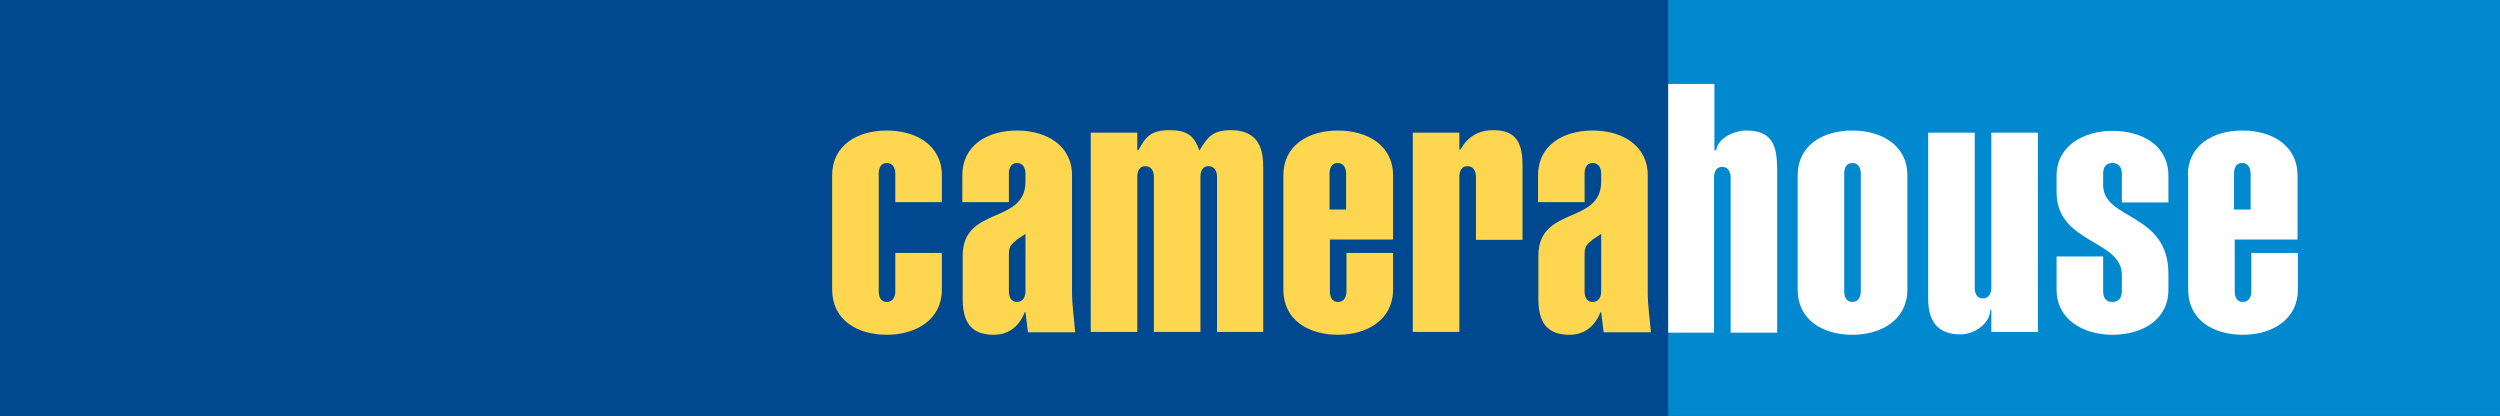 <?xml version="1.0" encoding="utf-8"?>
<!-- Generator: Adobe Illustrator 19.2.1, SVG Export Plug-In . SVG Version: 6.00 Build 0)  -->
<svg version="1.1" id="Layer_5" xmlns="http://www.w3.org/2000/svg" xmlns:xlink="http://www.w3.org/1999/xlink" x="0px" y="0px"
	 viewBox="0 0 708.7 117.9" style="enable-background:new 0 0 708.7 117.9;" xml:space="preserve">
<rect x="0" y="0" width="708.7" height="117.9" fill="#333333" stroke="none"/>
<style type="text/css">
	.st0{fill:#004990;}
	.st1{fill:#0089CF;}
	.st2{fill:#FFD64F;}
	.st3{fill:#FFFFFF;}
</style>
<polygon class="st0" points="236.8,0 236,0 0,0 0,117.9 236,117.9 236.8,117.9 472.9,117.9 472.9,0 "/>
<rect x="472.9" class="st1" width="235.8" height="117.9"/>
<g>
	<path class="st2" d="M267,82.1c0,8.5-7.3,12.8-15.6,12.8c-8.4,0-15.5-4.2-15.5-12.8V49.7c0-8.5,7.1-12.7,15.5-12.7
		c8.3,0,15.6,4.2,15.6,12.7v7.6h-13.2v-8.1c0-1.4-0.6-3-2.4-3s-2.3,1.6-2.3,3v33.4c0,1.4,0.5,3,2.3,3s2.4-1.6,2.4-3V71.7H267V82.1z"
		/>
	<path class="st2" d="M272.8,49.7c0-8.5,7.1-12.7,15.5-12.7c8.3,0,15.6,4.2,15.6,12.7v33c0,4,0.6,7.7,0.9,11.5h-13.4l-0.7-5.7h-0.2
		c-1.8,4.5-5,6.4-8.8,6.4c-6.6,0-8.8-3.8-8.8-10.2V72.5c0-14.2,17.8-8.8,17.8-21v-2.3c0-1.4-0.6-3-2.4-3c-1.8,0-2.3,1.6-2.3,3v8.1
		h-13.2V49.7z M286,82.6c0,1.4,0.5,3,2.3,3c1.8,0,2.4-1.6,2.4-3V66.3l-2.4,1.6c-1.9,1.6-2.3,2-2.3,4.4V82.6z"/>
	<path class="st2" d="M322.5,42.6h0.2c2.1-3.8,3.5-5.7,8.8-5.7c4.7,0,7,1.3,8.5,5.8c2.3-3.8,3.7-5.8,9-5.8c8.3,0,9.1,6.2,9.1,10.5
		v46.7H345v-44c0-1.4-0.6-3-2.4-3c-1.8,0-2.3,1.6-2.3,3v44h-13.2v-44c0-1.4-0.6-3-2.4-3c-1.8,0-2.3,1.6-2.3,3v44h-13.2V37.6h13.2
		V42.6z"/>
	<path class="st2" d="M363.8,49.7c0-8.5,7.1-12.7,15.5-12.7c8.3,0,15.6,4.2,15.6,12.7v18.2H377v14.7c0,1.4,0.5,3,2.3,3
		s2.4-1.6,2.4-3V71.7h13.2v10.4c0,8.5-7.3,12.8-15.6,12.8c-8.4,0-15.5-4.2-15.5-12.8V49.7z M381.6,59.3V49.2c0-1.4-0.6-3-2.4-3
		s-2.3,1.6-2.3,3v10.2H381.6z"/>
	<path class="st2" d="M413.8,42.4h0.2c2-3.5,4.9-5.5,9.4-5.5c6.5,0,8.2,3.8,8.2,9.9V68h-13.2V50.1c0-1.4-0.6-3-2.4-3
		c-1.8,0-2.3,1.6-2.3,3v44h-13.2V37.6h13.2V42.4z"/>
	<path class="st2" d="M436,49.7c0-8.5,7.1-12.7,15.5-12.7c8.3,0,15.6,4.2,15.6,12.7v33c0,4,0.6,7.7,0.9,11.5h-13.4l-0.7-5.7h-0.2
		c-1.8,4.5-5,6.4-8.8,6.4c-6.6,0-8.8-3.8-8.8-10.2V72.5c0-14.2,17.8-8.8,17.8-21v-2.3c0-1.4-0.6-3-2.4-3s-2.3,1.6-2.3,3v8.1H436
		V49.7z M449.2,82.6c0,1.4,0.5,3,2.3,3s2.4-1.6,2.4-3V66.3l-2.4,1.6c-1.9,1.6-2.3,2-2.3,4.4V82.6z"/>
	<path class="st3" d="M472.9,94.1V23.8H486v18.8h0.5c0.5-3.5,5.1-5.6,8.6-5.6c8.4,0,8.7,5.8,8.7,12.4v44.9h-13.2v-44
		c0-1.4-0.6-3-2.4-3c-1.8,0-2.3,1.6-2.3,3v44H472.9z"/>
	<path class="st3" d="M540.7,82.1c0,8.5-7.3,12.8-15.6,12.8c-8.4,0-15.5-4.2-15.5-12.8V49.7c0-8.5,7.1-12.7,15.5-12.7
		c8.3,0,15.6,4.2,15.6,12.7V82.1z M527.5,49.2c0-1.4-0.6-3-2.4-3c-1.8,0-2.3,1.6-2.3,3v33.4c0,1.4,0.5,3,2.3,3c1.8,0,2.4-1.6,2.4-3
		V49.2z"/>
	<path class="st3" d="M564.4,87.8h-0.2c0,3.9-4.5,7-8.4,7c-6.9,0-9.2-4.2-9.2-10.1V37.6h13.2v44c0,1.4,0.5,3,2.3,3
		c1.8,0,2.4-1.6,2.4-3v-44h13.2v56.5h-13.2V87.8z"/>
	<path class="st3" d="M601.5,49.2c0-1.4-0.6-3-2.7-3c-2.1,0-2.6,1.6-2.6,3v3.3c0,9.9,18.5,7.7,18.5,25.1v4.5
		c0,8.5-7.3,12.8-15.9,12.8c-8.1,0-15.8-4.2-15.8-12.8v-9.4h13.2v9.9c0,1.4,0.5,3,2.6,3c2.1,0,2.7-1.6,2.7-3v-4.7
		c0-10-18.5-8.8-18.5-23.4v-4.7c0-8.5,7.7-12.7,15.8-12.7c8.6,0,15.9,4.2,15.9,12.7v7.6h-13.2V49.2z"/>
	<path class="st3" d="M620.2,49.7c0-8.5,7.1-12.7,15.5-12.7c8.3,0,15.6,4.2,15.6,12.7v18.2h-17.8v14.7c0,1.4,0.5,3,2.3,3
		c1.8,0,2.4-1.6,2.4-3V71.7h13.2v10.4c0,8.5-7.3,12.8-15.6,12.8c-8.4,0-15.5-4.2-15.5-12.8V49.7z M638,59.3V49.2c0-1.4-0.6-3-2.4-3
		c-1.8,0-2.3,1.6-2.3,3v10.2H638z"/>
</g>
</svg>
